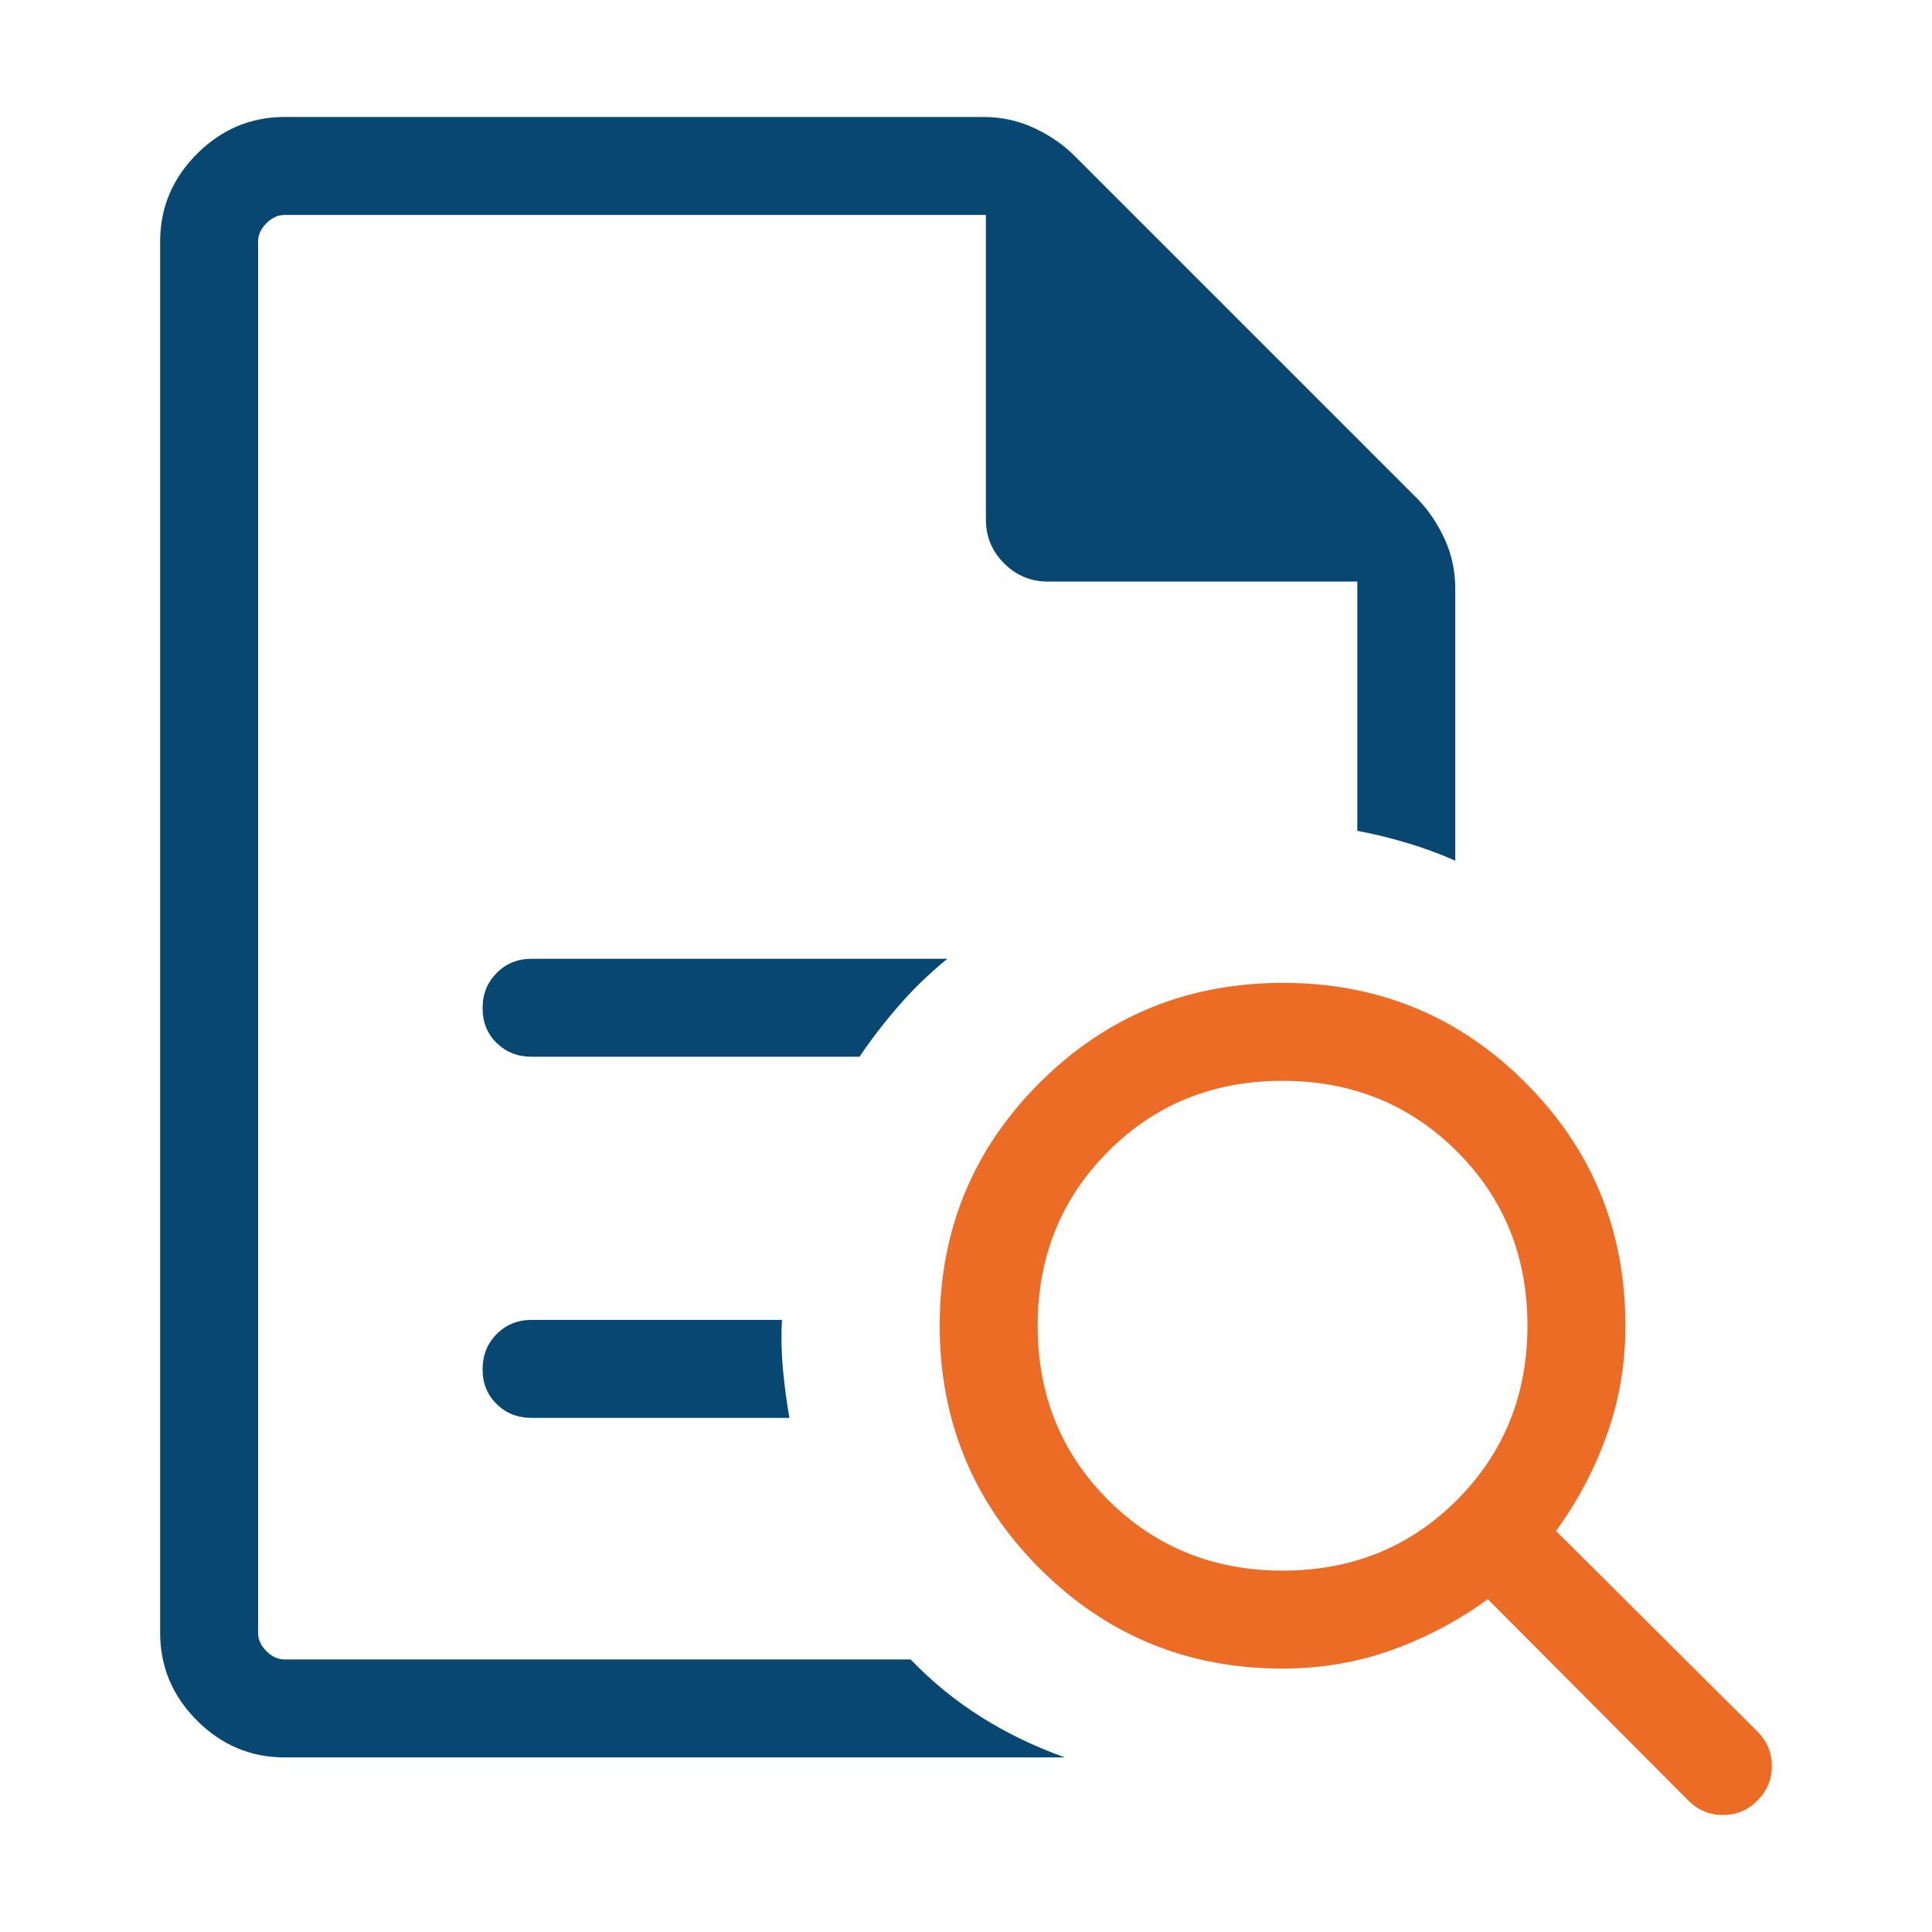 <?xml version="1.0" encoding="UTF-8"?>
<svg xmlns="http://www.w3.org/2000/svg" id="Layer_2" viewBox="0 0 512 512">
  <defs>
    <style>.cls-1{fill:#084772;}.cls-1,.cls-2{stroke-width:0px;}.cls-2{fill:#ed6c25;}</style>
  </defs>
  <path class="cls-1" d="m140.87,280.05h86.9c3.31-4.87,6.86-9.47,10.65-13.79,3.78-4.33,7.99-8.38,12.63-12.17h-110.18c-3.68,0-6.76,1.25-9.25,3.76-2.49,2.51-3.73,5.62-3.73,9.33s1.24,6.78,3.73,9.22c2.49,2.43,5.57,3.65,9.25,3.65Z"></path>
  <path class="cls-1" d="m140.87,375.75h68.33c-.74-4.25-1.31-8.58-1.72-12.98-.41-4.4-.49-8.73-.26-12.98h-66.35c-3.68,0-6.76,1.25-9.25,3.76-2.49,2.51-3.73,5.62-3.73,9.33s1.24,6.78,3.73,9.22c2.49,2.43,5.57,3.65,9.25,3.65Z"></path>
  <path class="cls-1" d="m75.4,465.73c-8.95,0-16.68-3.26-23.19-9.77-6.51-6.51-9.77-14.26-9.77-23.23V64c0-8.97,3.26-16.72,9.77-23.23,6.51-6.51,14.26-9.77,23.23-9.77h185.16c4.66,0,9.02.92,13.07,2.75,4.05,1.83,7.6,4.2,10.65,7.11l91.48,91.48c2.9,3.05,5.27,6.6,7.11,10.65,1.83,4.05,2.75,8.4,2.75,13.07v72.03c-4.02-1.79-8.23-3.34-12.63-4.66-4.4-1.32-8.84-2.41-13.33-3.26v-66.05h-82.02c-4.51,0-8.37-1.61-11.59-4.83-3.22-3.22-4.82-7.08-4.82-11.59V56.96H75.44c-1.76,0-3.37.73-4.84,2.2-1.47,1.47-2.2,3.08-2.2,4.84v368.73c0,1.76.73,3.37,2.2,4.84,1.47,1.47,3.08,2.2,4.84,2.2h165.88c5.7,5.92,11.94,11.01,18.73,15.28,6.79,4.27,14.17,7.83,22.15,10.68,0,0-206.8,0-206.8,0Z"></path>
  <path class="cls-2" d="m339.93,416.23c18.33,0,33.73-6.24,46.18-18.72,12.45-12.48,18.68-27.89,18.68-46.22s-6.24-33.73-18.72-46.18c-12.48-12.45-27.89-18.68-46.22-18.68-18.33,0-33.73,6.24-46.18,18.72-12.45,12.48-18.68,27.89-18.68,46.22s6.24,33.73,18.72,46.18c12.48,12.45,27.89,18.68,46.22,18.68Zm125.82,60.94c-2.54,2.55-5.59,3.83-9.15,3.83s-6.62-1.28-9.17-3.83l-53.15-53.37c-7.71,5.63-16.15,10.11-25.3,13.42-9.15,3.31-18.84,4.97-29.09,4.97-25.24,0-46.69-8.84-64.36-26.52-17.67-17.68-26.5-39.16-26.5-64.42,0-25.26,8.84-46.71,26.52-64.34,17.68-17.63,39.16-26.44,64.42-26.44s46.71,8.83,64.34,26.5c17.63,17.67,26.44,39.12,26.44,64.36,0,10.25-1.66,19.94-4.97,29.09-3.31,9.15-7.79,17.58-13.42,25.3l53.37,53.15c2.55,2.54,3.83,5.59,3.83,9.14,0,3.56-1.27,6.61-3.81,9.16Z"></path>
</svg>
